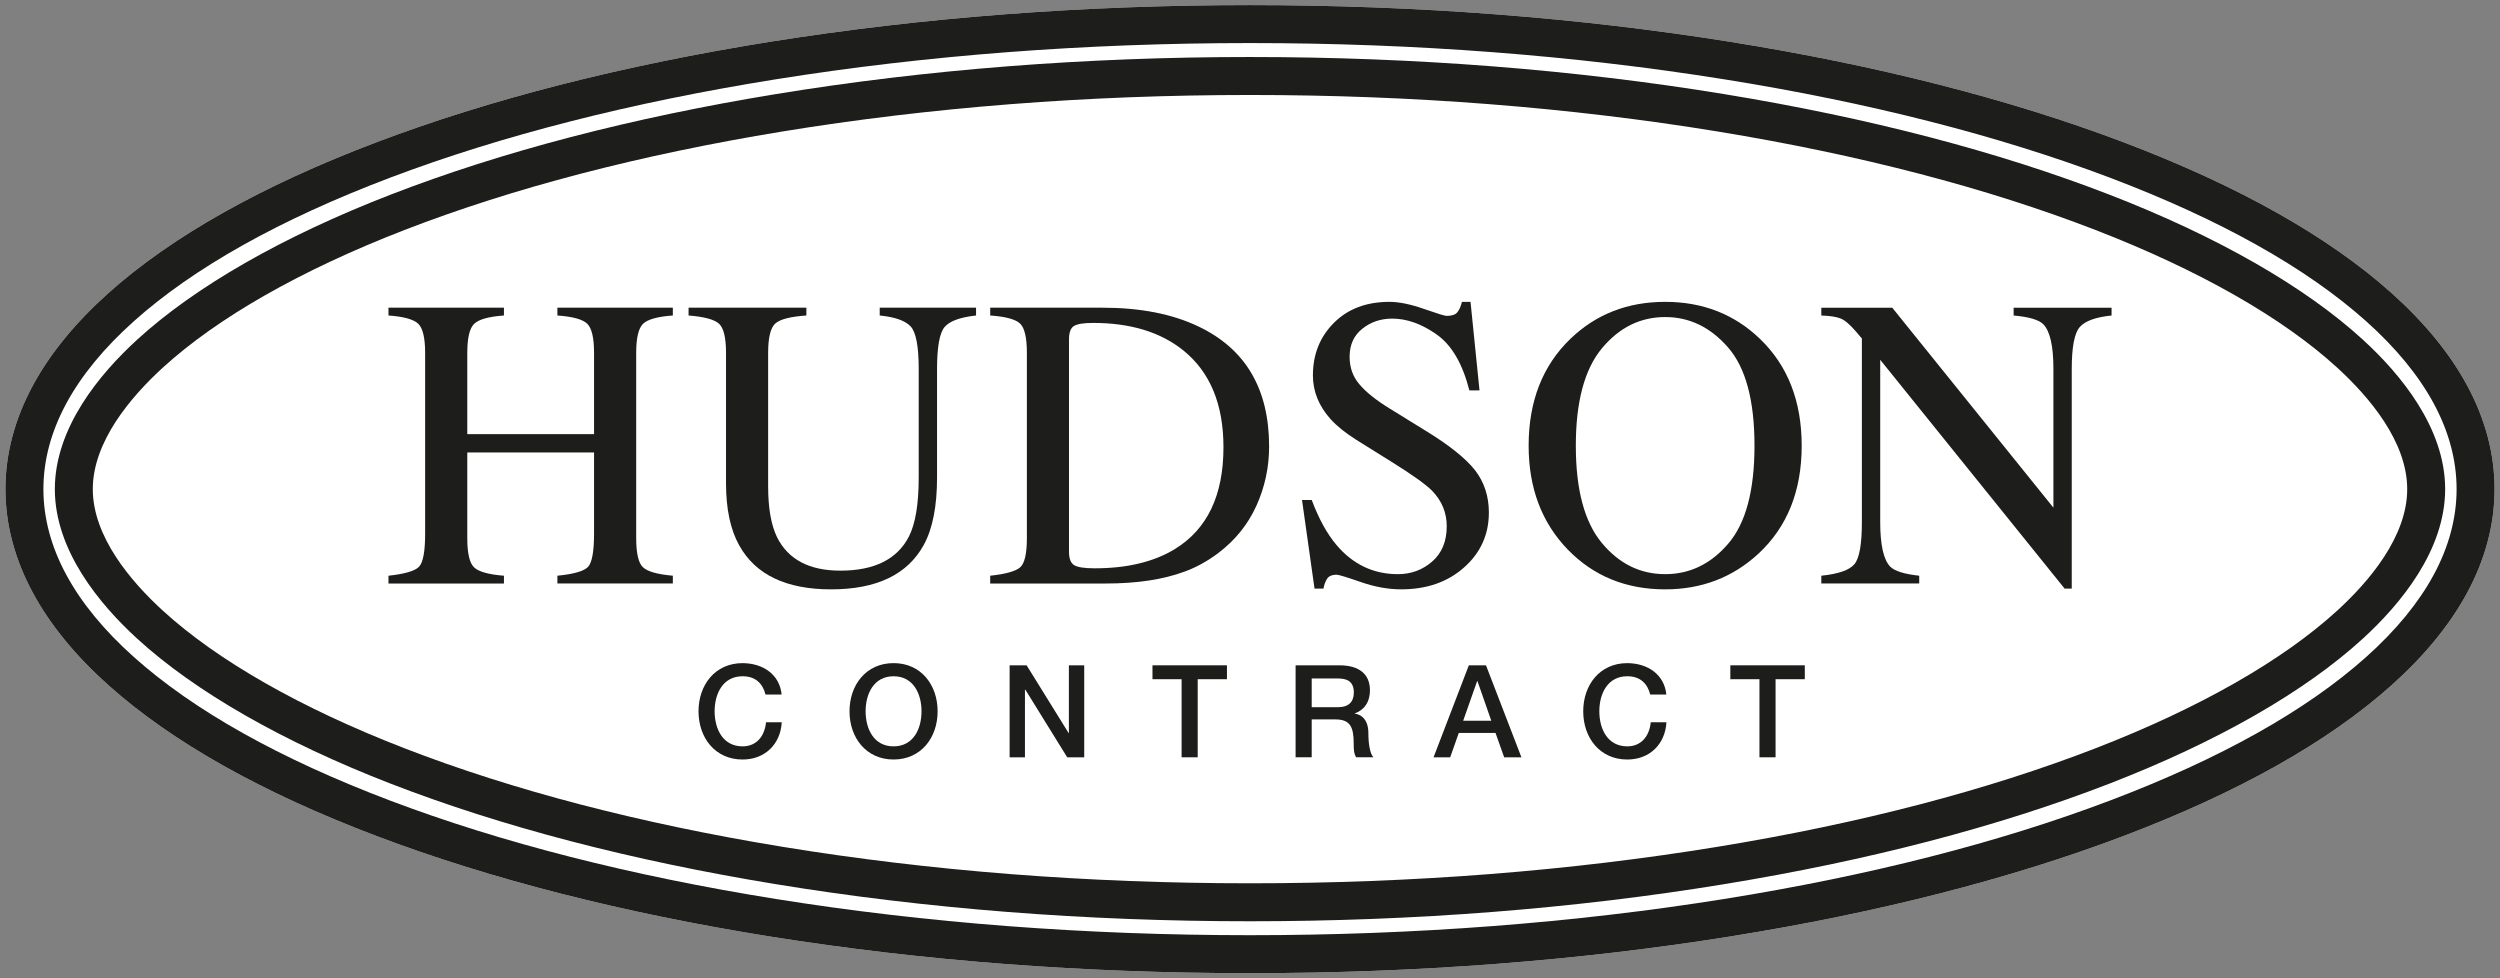 <?xml version="1.0" encoding="UTF-8"?>
<svg id="Layer_1" xmlns="http://www.w3.org/2000/svg" version="1.1" viewBox="0 0 460 180">
  <rect x="0" y="0" width="460" height="180" fill="#808080" stroke="none"/>
  <!-- Generator: Adobe Illustrator 29.0.0, SVG Export Plug-In . SVG Version: 2.1.0 Build 186)  -->
  <defs>
    <style>
      .st0 {
        fill: #1d1d1b;
      }

      .st1 {
        fill: #fff;
      }
    </style>
  </defs>
  <path class="st1" d="M230,.937c-30.637,0-60.358,2.273-88.351,6.755-27.082,4.336-51.425,10.546-72.344,18.469-21.089,7.986-37.695,17.325-49.358,27.76-6.056,5.421-10.732,11.138-13.892,16.985-3.354,6.202-5.054,12.63-5.054,19.092s1.701,12.894,5.054,19.096c3.16,5.851,7.836,11.568,13.892,16.985,11.663,10.44,28.269,19.779,49.358,27.76,20.919,7.923,45.263,14.137,72.344,18.473,27.993,4.482,57.715,6.751,88.351,6.751s60.362-2.269,88.351-6.751c27.082-4.336,51.425-10.55,72.344-18.473,21.089-7.982,37.699-17.321,49.358-27.76,6.056-5.417,10.732-11.134,13.892-16.985,3.354-6.202,5.054-12.626,5.054-19.096s-1.701-12.89-5.054-19.092c-3.16-5.847-7.836-11.564-13.892-16.985-11.659-10.436-28.269-19.775-49.358-27.76-20.919-7.923-45.263-14.133-72.344-18.469-27.989-4.482-57.715-6.755-88.351-6.755"/>
  <g>
    <path class="st0" d="M230,7.924c30.266,0,59.616,2.245,87.247,6.668,26.616,4.257,50.494,10.353,70.975,18.102,20.28,7.682,36.153,16.571,47.172,26.435,5.457,4.881,9.627,9.962,12.405,15.103,2.797,5.172,4.214,10.475,4.214,15.766s-1.416,10.601-4.214,15.77c-2.778,5.145-6.948,10.223-12.405,15.103-11.02,9.864-26.892,18.757-47.172,26.435-20.481,7.757-44.359,13.841-70.975,18.106-27.622,4.423-56.977,6.664-87.247,6.664s-59.624-2.241-87.247-6.664c-26.616-4.265-50.494-10.349-70.975-18.106-20.28-7.678-36.152-16.571-47.172-26.435-5.453-4.877-9.627-9.958-12.405-15.103-2.797-5.169-4.214-10.475-4.214-15.77s1.416-10.594,4.214-15.766c2.778-5.141,6.952-10.223,12.405-15.103,11.02-9.864,26.892-18.753,47.172-26.435,20.477-7.749,44.359-13.845,70.975-18.102,27.63-4.423,56.985-6.668,87.247-6.668M230,.937c-30.637,0-60.358,2.273-88.351,6.755-27.082,4.336-51.425,10.546-72.344,18.469-21.089,7.986-37.695,17.325-49.358,27.76-6.056,5.421-10.732,11.138-13.892,16.985-3.354,6.202-5.054,12.63-5.054,19.092s1.701,12.894,5.054,19.096c3.16,5.851,7.836,11.568,13.892,16.985,11.663,10.44,28.269,19.779,49.358,27.76,20.919,7.923,45.263,14.137,72.344,18.473,27.993,4.482,57.715,6.751,88.351,6.751s60.362-2.269,88.351-6.751c27.082-4.336,51.425-10.55,72.344-18.473,21.089-7.982,37.699-17.321,49.358-27.76,6.056-5.417,10.732-11.134,13.892-16.985,3.354-6.202,5.054-12.626,5.054-19.096s-1.701-12.89-5.054-19.092c-3.16-5.847-7.836-11.564-13.892-16.985-11.659-10.436-28.269-19.775-49.358-27.76-20.919-7.923-45.263-14.133-72.344-18.469-27.989-4.482-57.715-6.755-88.351-6.755"/>
    <path class="st0" d="M230,17.477c29.883,0,58.855,2.265,86.098,6.727,26.115,4.281,49.5,10.377,69.496,18.122,19.045,7.378,34.428,16.145,44.481,25.35,5.863,5.366,12.85,13.596,12.85,22.324s-6.987,16.962-12.85,22.327c-10.053,9.205-25.437,17.972-44.481,25.35-19.996,7.745-43.381,13.845-69.496,18.122-27.244,4.466-56.215,6.727-86.098,6.727s-58.851-2.261-86.098-6.727c-26.115-4.277-49.5-10.377-69.496-18.122-19.045-7.378-34.428-16.145-44.481-25.35-5.863-5.366-12.85-13.596-12.85-22.327s6.987-16.958,12.85-22.324c10.053-9.205,25.437-17.972,44.481-25.35,19.996-7.745,43.381-13.841,69.496-18.122,27.248-4.462,56.215-6.727,86.098-6.727M230,10.49c-30.262,0-59.612,2.296-87.227,6.822-26.597,4.356-50.443,10.578-70.889,18.5-19.85,7.686-35.991,16.926-46.679,26.715-6.897,6.313-15.115,16.204-15.115,27.472s8.218,21.164,15.115,27.48c10.688,9.789,26.829,19.025,46.679,26.715,20.445,7.919,44.3,14.145,70.889,18.497,27.618,4.529,56.969,6.822,87.227,6.822s59.608-2.292,87.227-6.822c26.589-4.352,50.439-10.578,70.892-18.497,19.85-7.69,35.991-16.926,46.675-26.715,6.897-6.313,15.115-16.208,15.115-27.48s-8.218-21.164-15.115-27.476c-10.684-9.785-26.825-19.025-46.675-26.711-20.449-7.923-44.3-14.145-70.892-18.5-27.614-4.525-56.965-6.822-87.227-6.822"/>
    <path class="st0" d="M71.48,105.931c2.999-.32,4.869-.872,5.622-1.649.746-.777,1.124-2.813,1.124-6.104v-33.233c0-2.746-.418-4.533-1.255-5.358-.836-.821-2.671-1.334-5.492-1.535v-1.436h21.246v1.436c-2.809.201-4.64.714-5.48,1.535-.848.825-1.266,2.612-1.266,5.358v14.93h23.326v-14.93c0-2.746-.41-4.533-1.239-5.358-.821-.821-2.659-1.334-5.508-1.535v-1.436h21.243v1.436c-2.821.201-4.656.714-5.488,1.535-.836.825-1.255,2.612-1.255,5.358v34.093c0,2.785.418,4.569,1.255,5.346.832.785,2.667,1.298,5.488,1.547v1.432h-21.243v-1.432c3.022-.296,4.9-.836,5.642-1.629.734-.789,1.105-2.833,1.105-6.123v-14.93h-23.326v15.79c0,2.785.418,4.573,1.266,5.366.84.797,2.671,1.306,5.48,1.527v1.432h-21.246v-1.432Z"/>
    <path class="st0" d="M148.372,56.616v1.436c-2.943.201-4.853.69-5.725,1.48-.872.785-1.31,2.592-1.31,5.409v24.521c0,4.021.548,7.153,1.645,9.398,2.048,4.092,5.93,6.139,11.647,6.139,6.265,0,10.471-2.099,12.618-6.293,1.195-2.348,1.795-5.966,1.795-10.858v-19.964c0-4.159-.497-6.774-1.495-7.832-.994-1.057-2.892-1.724-5.681-2v-1.436h17.727v1.436c-2.967.324-4.9,1.042-5.812,2.15-.911,1.113-1.365,3.673-1.365,7.682v19.964c0,5.291-.809,9.426-2.43,12.397-2.995,5.468-8.68,8.199-17.06,8.199-8.278,0-13.916-2.699-16.906-8.088-1.622-2.892-2.434-6.711-2.434-11.454v-23.961c0-2.797-.426-4.585-1.282-5.37-.856-.785-2.726-1.294-5.607-1.519v-1.436h21.677Z"/>
    <path class="st0" d="M182.199,105.931c2.797-.296,4.62-.801,5.472-1.507.848-.706,1.274-2.505,1.274-5.382v-34.101c0-2.793-.414-4.593-1.239-5.39-.825-.801-2.659-1.302-5.508-1.499v-1.436h20.647c6.956,0,12.839,1.148,17.652,3.448,8.68,4.119,13.02,11.485,13.02,22.095,0,3.823-.781,7.453-2.34,10.901-1.558,3.444-3.906,6.356-7.047,8.727-1.996,1.495-4.068,2.632-6.214,3.405-3.914,1.448-8.727,2.174-14.433,2.174h-21.286v-1.436ZM197.614,103.966c.612.403,1.878.604,3.799.604,5.993,0,10.921-1.188,14.796-3.563,5.942-3.654,8.909-9.891,8.909-18.713,0-7.879-2.446-13.805-7.339-17.778-4.194-3.401-9.749-5.098-16.662-5.098-1.724,0-2.892.185-3.504.564-.616.371-.919,1.196-.919,2.474v39.037c0,1.251.304,2.079.919,2.474"/>
    <path class="st0" d="M241.361,92.005c1.294,3.456,2.809,6.21,4.549,8.266,3.03,3.583,6.802,5.374,11.3,5.374,2.438,0,4.541-.777,6.317-2.328,1.779-1.554,2.671-3.717,2.671-6.498,0-2.501-.904-4.679-2.707-6.534-1.176-1.176-3.65-2.943-7.425-5.295l-6.561-4.095c-1.973-1.251-3.543-2.513-4.699-3.792-2.154-2.423-3.231-5.098-3.231-8.021,0-3.878,1.286-7.106,3.863-9.678,2.569-2.576,5.977-3.863,10.227-3.863,1.744,0,3.847.43,6.309,1.29,2.458.86,3.863,1.294,4.214,1.294.947,0,1.606-.225,1.965-.675.363-.45.647-1.089.844-1.91h1.578l1.653,16.295h-1.866c-1.251-4.916-3.255-8.345-6.017-10.29-2.762-1.945-5.484-2.92-8.187-2.92-2.099,0-3.93.619-5.488,1.858-1.562,1.239-2.344,2.959-2.344,5.165,0,1.977.6,3.665,1.803,5.066,1.199,1.428,3.062,2.92,5.591,4.474l6.755,4.166c4.23,2.604,7.204,4.991,8.929,7.165,1.697,2.198,2.545,4.798,2.545,7.796,0,4.02-1.511,7.382-4.541,10.077-3.026,2.703-6.897,4.048-11.608,4.048-2.367,0-4.841-.45-7.421-1.345-2.58-.896-4.056-1.345-4.431-1.345-.896,0-1.503.272-1.811.813-.316.541-.521,1.124-.619,1.736h-1.649l-2.3-16.295h1.795Z"/>
    <path class="st0" d="M288.979,62.318c4.719-4.522,10.519-6.778,17.411-6.778s12.728,2.269,17.447,6.814c5.113,4.916,7.674,11.474,7.674,19.657,0,8.313-2.647,14.926-7.938,19.846-4.742,4.391-10.471,6.585-17.183,6.585-7.189,0-13.154-2.43-17.897-7.299-4.817-4.964-7.224-11.343-7.224-19.132,0-8.183,2.569-14.752,7.709-19.692M294.711,99.868c3.176,3.851,7.074,5.776,11.694,5.776,4.522,0,8.392-1.87,11.604-5.626,3.212-3.752,4.817-9.753,4.817-18.007,0-8.353-1.626-14.381-4.877-18.098-3.243-3.713-7.094-5.575-11.545-5.575-4.596,0-8.487,1.929-11.675,5.78-3.184,3.851-4.778,9.816-4.778,17.893s1.582,14.002,4.758,17.857"/>
    <path class="st0" d="M335.12,105.931c3.176-.323,5.216-1.042,6.112-2.15.904-1.109,1.353-3.681,1.353-7.725v-33.777l-1.049-1.231c-1.128-1.322-2.083-2.139-2.872-2.45-.785-.312-1.965-.493-3.543-.544v-1.436h13.052l29.654,36.792v-25.547c0-4.202-.623-6.936-1.866-8.207-.821-.817-2.639-1.353-5.453-1.602v-1.436h18.019v1.436c-2.931.3-4.888,1.01-5.863,2.138-.975,1.121-1.464,3.693-1.464,7.717v40.394h-1.31l-33.931-42.102v29.855c0,4.19.612,6.92,1.831,8.195.797.821,2.58,1.381,5.346,1.681v1.432h-18.015v-1.432Z"/>
    <path class="st0" d="M140.858,127.8c-.497-1.945-1.756-3.369-4.222-3.369-3.626,0-5.145,3.204-5.145,6.451s1.519,6.447,5.145,6.447c2.632,0,4.08-1.965,4.312-4.431h2.896c-.237,4.052-3.105,6.853-7.208,6.853-5.074,0-8.108-4.032-8.108-8.87s3.034-8.865,8.108-8.865c3.819.024,6.83,2.134,7.185,5.784h-2.963Z"/>
    <path class="st0" d="M172.522,130.883c0,4.833-3.034,8.866-8.104,8.866s-8.108-4.032-8.108-8.866,3.03-8.869,8.108-8.869,8.104,4.032,8.104,8.869M159.273,130.883c0,3.247,1.519,6.447,5.145,6.447s5.141-3.2,5.141-6.447-1.515-6.451-5.141-6.451-5.145,3.204-5.145,6.451"/>
    <polygon class="st0" points="185.77 122.418 188.899 122.418 196.628 134.889 196.675 134.889 196.675 122.418 199.496 122.418 199.496 139.344 196.367 139.344 188.662 126.896 188.591 126.896 188.591 139.344 185.77 139.344 185.77 122.418"/>
    <polygon class="st0" points="212.056 122.418 225.759 122.418 225.759 124.974 220.377 124.974 220.377 139.344 217.414 139.344 217.414 124.974 212.056 124.974 212.056 122.418"/>
    <path class="st0" d="M238.389,122.417h8.084c3.697,0,5.595,1.708,5.595,4.577,0,3.247-2.253,4.076-2.797,4.269v.043c1.022.142,2.509.904,2.509,3.582,0,1.969.288,3.768.927,4.454h-3.176c-.45-.73-.45-1.657-.45-2.486,0-3.109-.643-4.482-3.369-4.482h-4.36v6.968h-2.963v-16.926ZM241.352,130.123h4.857c1.878,0,2.896-.927,2.896-2.699,0-2.162-1.401-2.584-2.939-2.584h-4.813v5.283Z"/>
    <path class="st0" d="M270.268,122.417h3.156l6.518,16.93h-3.176l-1.59-4.482h-6.759l-1.586,4.482h-3.058l6.494-16.93ZM269.226,132.612h5.169l-2.537-7.275h-.071l-2.561,7.275Z"/>
    <path class="st0" d="M303.643,127.8c-.497-1.945-1.756-3.369-4.222-3.369-3.626,0-5.145,3.204-5.145,6.451s1.519,6.447,5.145,6.447c2.632,0,4.08-1.965,4.316-4.431h2.888c-.233,4.052-3.101,6.853-7.204,6.853-5.074,0-8.108-4.032-8.108-8.87s3.034-8.865,8.108-8.865c3.815.024,6.83,2.134,7.185,5.784h-2.963Z"/>
    <polygon class="st0" points="318.382 122.418 332.085 122.418 332.085 124.974 326.703 124.974 326.703 139.344 323.74 139.344 323.74 124.974 318.382 124.974 318.382 122.418"/>
  </g>
</svg>